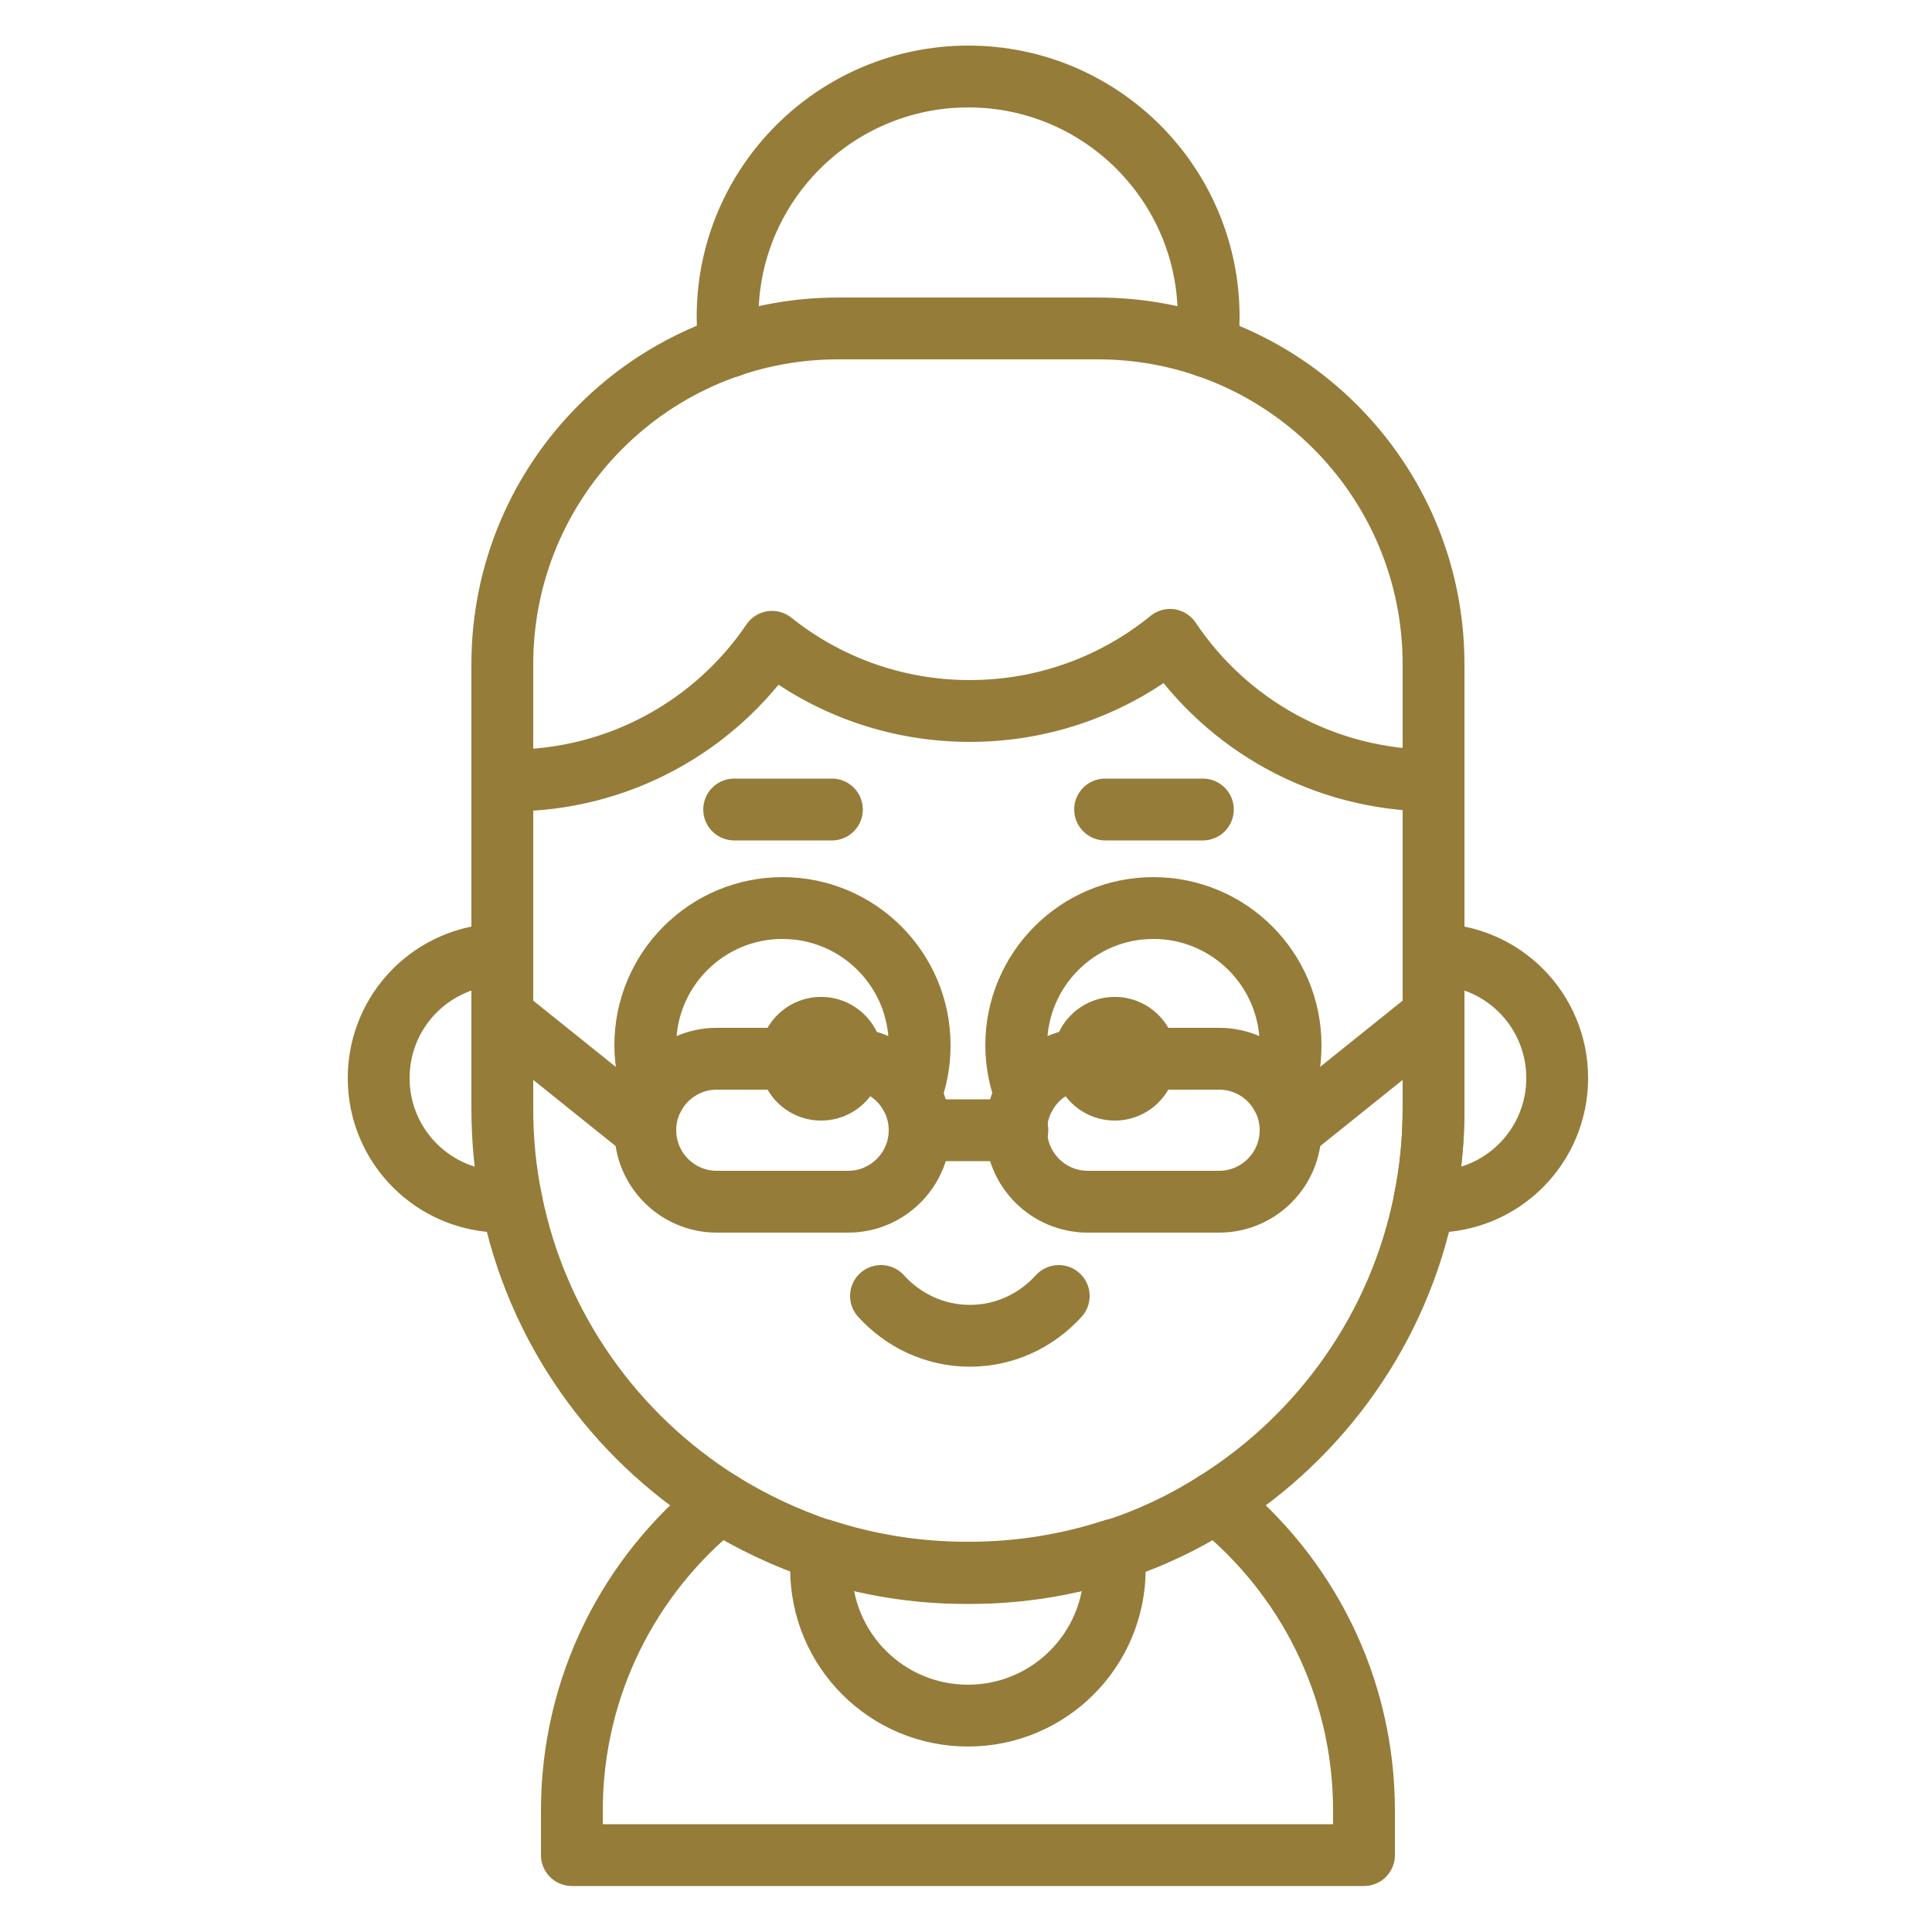 <?xml version="1.0" encoding="utf-8"?>
<!-- Generator: Adobe Illustrator 25.4.1, SVG Export Plug-In . SVG Version: 6.00 Build 0)  -->
<svg version="1.1" id="Camada_1" xmlns="http://www.w3.org/2000/svg" xmlns:xlink="http://www.w3.org/1999/xlink" x="0px" y="0px"
	 viewBox="0 0 500 500" style="enable-background:new 0 0 500 500;" xml:space="preserve">
<style type="text/css">
	.st0{fill:none;stroke:#957C39;stroke-width:16;stroke-linecap:round;stroke-linejoin:round;stroke-miterlimit:10;}
	.st1{fill:#957C39;}
</style>
<g id="Camada_4">
	<path class="st0" d="M132.4,310.9c6.6,32.8,26.6,60.7,54,77.9c8.2,5.1,17.1,9.3,26.4,12.4c11.7,3.8,24.2,5.9,37.2,5.9h1
		c13,0,25.5-2.1,37.2-5.9c9.4-3,18.2-7.2,26.4-12.4c27.4-17.2,47.4-45.1,54-77.9c1.6-7.7,2.4-15.7,2.4-23.9v-40v-75.1
		c0-48-38.9-86.9-86.9-86.9h-67.2c-48,0-86.9,38.9-86.9,86.9V247"/>
	<path class="st0" d="M314.6,388.8c23.4,18.7,38.4,47.5,38.4,79.8v6v5.5H148v-5.5v-6c0-32.3,15-61.1,38.4-79.8"/>
	<path class="st0" d="M132.4,310.9c-0.8,0.1-1.6,0.1-2.4,0.1c-17.7,0-32-14.3-32-32s14.3-32,32-32v40
		C130,295.2,130.8,303.2,132.4,310.9z"/>
	<path class="st0" d="M403,279c0,17.7-14.3,32-32,32c-0.8,0-1.6,0-2.4-0.1c1.6-7.7,2.4-15.7,2.4-23.9v-40
		C388.7,247,403,261.3,403,279z"/>
	<path class="st0" d="M312.3,89.7c0.3-2.5,0.5-5.1,0.5-7.7c0-34.4-27.9-62.2-62.2-62.2S188.3,47.6,188.3,82c0,2.6,0.2,5.2,0.5,7.7"
		/>
	<path class="st0" d="M288.5,406c0,21-17,38-38,38s-38-17-38-38c0-1.7,0.1-3.3,0.3-4.9c11.7,3.8,24.2,5.9,37.2,5.9h1
		c13,0,25.5-2.1,37.2-5.9C288.4,402.7,288.5,404.3,288.5,406z"/>
	<path class="st0" d="M130,202c0.7,0,1.3,0,2,0c28.2,0,53.1-14.2,67.8-35.9c14,11.2,31.8,17.9,51.2,17.9c19.6,0,37.7-6.9,51.8-18.4
		c14.7,22,39.8,36.4,68.2,36.4"/>
	<g>
		<path class="st0" d="M219.5,274h-34c-10.2,0-18.5,8.3-18.5,18.5l0,0c0,10.2,8.3,18.5,18.5,18.5h34c10.2,0,18.5-8.3,18.5-18.5l0,0
			C238,282.3,229.7,274,219.5,274z"/>
		<path class="st0" d="M315.5,274h-34c-10.2,0-18.5,8.3-18.5,18.5l0,0c0,10.2,8.3,18.5,18.5,18.5h34c10.2,0,18.5-8.3,18.5-18.5l0,0
			C334,282.3,325.7,274,315.5,274z"/>
	</g>
	<line class="st0" x1="167" y1="292.5" x2="130" y2="262.8"/>
	<line class="st0" x1="371" y1="262.8" x2="334" y2="292.5"/>
	<line class="st0" x1="238" y1="292.5" x2="263.3" y2="292.5"/>
	<line class="st0" x1="190" y1="209.5" x2="215.3" y2="209.5"/>
	<line class="st0" x1="286" y1="209.5" x2="311.3" y2="209.5"/>
	<path class="st0" d="M235.6,283.4c1.6-4,2.4-8.3,2.4-12.9c0-19.6-15.9-35.5-35.5-35.5S167,250.9,167,270.5c0,4.5,0.9,8.9,2.4,12.9"
		/>
	<path class="st0" d="M331.6,283.4c1.6-4,2.4-8.3,2.4-12.9c0-19.6-15.9-35.5-35.5-35.5S263,250.9,263,270.5c0,4.5,0.9,8.9,2.4,12.9"
		/>
	<path class="st0" d="M228,335.4c5.7,6.3,13.9,10.3,23,10.3s17.3-4,23-10.3"/>
	<g>
		<circle class="st1" cx="212.5" cy="274" r="16"/>
		<circle class="st1" cx="288.5" cy="274" r="16"/>
	</g>
</g>
</svg>
